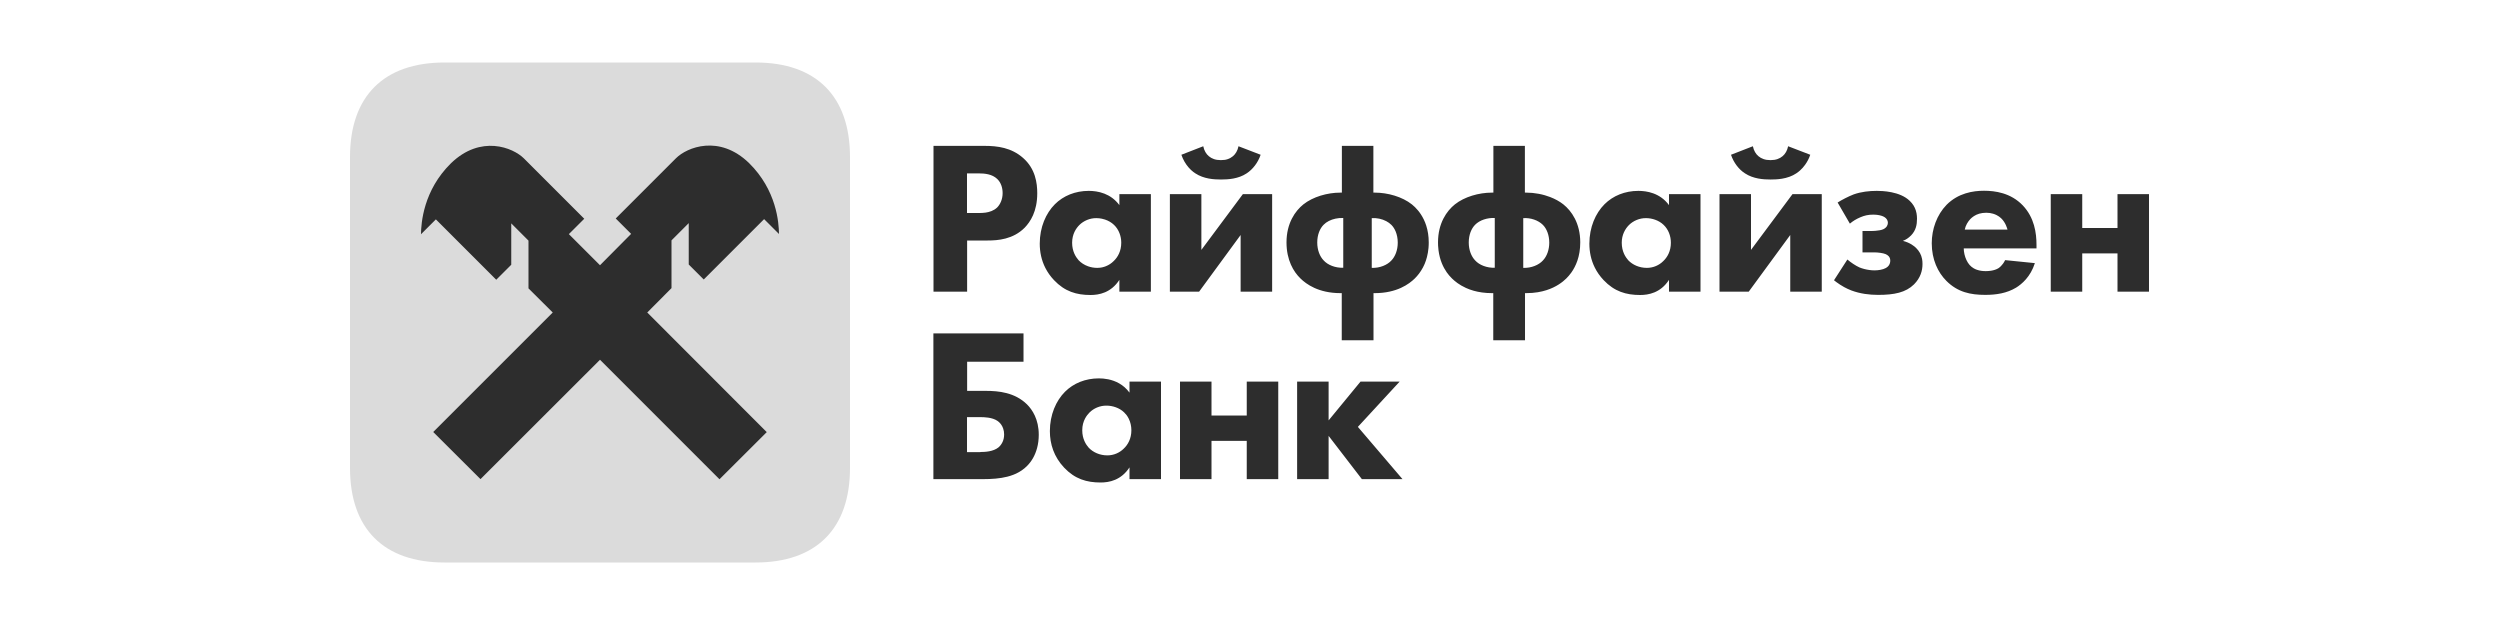 <?xml version="1.0" encoding="UTF-8"?> <svg xmlns="http://www.w3.org/2000/svg" width="200" height="50" viewBox="0 0 200 50" fill="none"> <g style="mix-blend-mode:darken"> <path d="M68 37.44C68 42.3 65.3 45 60.44 45H35.56C30.7 45 28 42.3 28 37.44V12.56C28 7.7 30.7 5 35.56 5H60.45C65.3 5 68 7.7 68 12.56V37.44Z" fill="#DBDBDB"></path> <path fill-rule="evenodd" clip-rule="evenodd" d="M53.72 23.05V19.23L55.099 17.849V21.16L56.3 22.359L61.129 17.53L62.319 18.719C62.309 17.82 62.129 15.21 59.919 13.04C57.539 10.74 54.959 11.779 54.079 12.659L49.259 17.479L50.49 18.71L48 21.219L45.509 18.729L46.74 17.5L41.92 12.68C41.04 11.8 38.459 10.76 36.08 13.059C33.87 15.229 33.69 17.839 33.679 18.74L34.87 17.549L39.699 22.38L40.9 21.18V17.87L42.279 19.25V23.069L44.219 25L34.659 34.56L38.44 38.33L48 28.78L57.559 38.34L61.34 34.569L51.78 25L53.72 23.05ZM74.671 26.67H81.881V28.94H77.371V31.27H78.871C79.88 31.27 81.18 31.391 82.16 32.351C82.581 32.77 83.101 33.54 83.101 34.78C83.101 35.154 83.055 35.513 82.965 35.848C82.815 36.407 82.543 36.899 82.16 37.28C81.9 37.54 81.605 37.739 81.281 37.891C81.134 37.958 80.981 38.017 80.822 38.067C80.744 38.092 80.665 38.115 80.583 38.135C79.995 38.284 79.34 38.331 78.64 38.331H74.671V26.67ZM78.431 36.16C78.801 36.16 79.461 36.131 79.88 35.79C79.961 35.721 80.1 35.583 80.202 35.364C80.276 35.206 80.33 35.007 80.33 34.76C80.33 34.672 80.323 34.589 80.311 34.511C80.297 34.427 80.277 34.35 80.252 34.278C80.213 34.165 80.162 34.066 80.104 33.981C80.05 33.901 79.989 33.833 79.928 33.777C79.902 33.752 79.875 33.729 79.848 33.709L79.81 33.68C79.391 33.38 78.71 33.371 78.431 33.371H77.361V36.171H78.431V36.16ZM92.88 30.53H90.36V31.41C89.874 30.749 89.227 30.462 88.656 30.344C88.381 30.288 88.124 30.27 87.91 30.27C86.83 30.27 85.88 30.66 85.2 31.34C84.48 32.06 83.99 33.18 83.99 34.49C83.99 35.52 84.31 36.54 85.13 37.41C85.99 38.32 86.93 38.6 88.05 38.6C88.38 38.6 88.797 38.559 89.215 38.38C89.619 38.207 90.026 37.906 90.36 37.39V38.331H92.88V30.53ZM86.58 34.42C86.58 34.035 86.677 33.722 86.808 33.475C86.915 33.275 87.043 33.118 87.16 33.001C87.49 32.671 87.99 32.44 88.53 32.451C88.99 32.451 89.55 32.62 89.93 32.99C89.999 33.056 90.064 33.128 90.123 33.205C90.19 33.294 90.248 33.391 90.299 33.493C90.436 33.77 90.51 34.088 90.51 34.42C90.51 35.09 90.23 35.581 89.9 35.89C89.735 36.055 89.536 36.189 89.314 36.283C89.091 36.377 88.845 36.43 88.59 36.43C87.99 36.43 87.45 36.19 87.1 35.82C86.879 35.57 86.58 35.12 86.58 34.42ZM94.4 30.53H96.92V33.24H99.74V30.53H102.26V38.331H99.74V35.27H96.92V38.331H94.4V30.53ZM106.289 30.53H103.77V38.331H106.289V34.87L108.95 38.331H112.2L108.63 34.151L111.97 30.53H108.84L106.289 33.631V30.53ZM78.779 11.67C79.79 11.67 80.91 11.81 81.84 12.63C82.84 13.5 82.98 14.661 82.98 15.46C82.98 16.93 82.419 17.751 81.979 18.21C81.05 19.151 79.83 19.24 79.01 19.24H77.37V23.331H74.68V11.67H78.779ZM77.36 17.04H78.32C78.463 17.04 78.645 17.037 78.84 17.01C79.153 16.965 79.5 16.858 79.77 16.601C80.01 16.36 80.21 15.951 80.21 15.45C80.21 15.226 80.174 15.02 80.109 14.838C80.033 14.625 79.916 14.445 79.77 14.31C79.369 13.931 78.79 13.87 78.269 13.87H77.36V17.04ZM92.07 15.53H89.55V16.41C89.205 15.941 88.778 15.659 88.356 15.493C87.897 15.313 87.443 15.27 87.1 15.27C86.02 15.27 85.07 15.66 84.39 16.34C83.67 17.06 83.18 18.18 83.18 19.49C83.18 20.156 83.314 20.818 83.63 21.438C83.803 21.777 84.03 22.103 84.32 22.41C85.18 23.32 86.12 23.6 87.24 23.6C87.569 23.6 87.983 23.56 88.399 23.383C88.805 23.21 89.214 22.909 89.55 22.39V23.331H92.07V15.53ZM85.77 19.42C85.77 18.72 86.09 18.261 86.35 18C86.68 17.671 87.19 17.44 87.72 17.451C87.856 17.451 88 17.466 88.146 17.496C88.231 17.513 88.317 17.536 88.402 17.565C88.664 17.653 88.917 17.793 89.12 17.99C89.313 18.173 89.463 18.402 89.561 18.66C89.604 18.77 89.636 18.886 89.66 19.004C89.671 19.055 89.679 19.108 89.685 19.161C89.69 19.203 89.693 19.246 89.695 19.29C89.698 19.333 89.7 19.376 89.7 19.42C89.7 20.09 89.42 20.581 89.09 20.89C88.917 21.063 88.706 21.203 88.471 21.297C88.379 21.334 88.284 21.364 88.185 21.386L88.076 21.407L87.974 21.419C87.911 21.427 87.846 21.43 87.78 21.43C87.518 21.43 87.267 21.384 87.038 21.301C86.744 21.195 86.487 21.029 86.29 20.82C86.07 20.57 85.77 20.12 85.77 19.42ZM96.11 15.53V19.991L99.43 15.53H101.771V23.331H99.25V18.8L95.93 23.331H93.59V15.53H96.11ZM100.851 12.381C100.64 13.01 100.22 13.55 99.73 13.87C99.07 14.31 98.26 14.361 97.68 14.361C97.101 14.361 96.3 14.31 95.631 13.87C95.573 13.833 95.516 13.794 95.461 13.751C95.398 13.703 95.337 13.65 95.277 13.594C95.213 13.533 95.151 13.469 95.092 13.401C94.842 13.114 94.638 12.762 94.51 12.381L96.26 11.7C96.33 12.05 96.5 12.33 96.71 12.5C96.94 12.69 97.23 12.81 97.67 12.81C97.778 12.81 97.877 12.803 97.968 12.79L98.021 12.782L98.072 12.771L98.141 12.754L98.21 12.733C98.374 12.679 98.51 12.599 98.63 12.5C98.84 12.33 99.01 12.05 99.08 11.7L100.851 12.381ZM107.34 23.451V27.22H109.88V23.451H109.98C111.75 23.451 112.73 22.72 113.18 22.28C113.411 22.053 113.641 21.763 113.833 21.402C113.866 21.34 113.897 21.277 113.927 21.211L113.981 21.09C114.048 20.928 114.106 20.756 114.154 20.569C114.214 20.342 114.257 20.097 114.281 19.83C114.287 19.755 114.292 19.679 114.295 19.601C114.298 19.531 114.299 19.461 114.299 19.39C114.299 18.885 114.223 18.439 114.099 18.051C113.989 17.706 113.84 17.405 113.67 17.147C113.63 17.086 113.588 17.026 113.545 16.968L113.508 16.92L113.444 16.841C113.285 16.647 113.116 16.483 112.95 16.351C112.18 15.74 111.02 15.41 109.99 15.41H109.87V11.67H107.35V15.41H107.23C106.19 15.41 105.039 15.74 104.27 16.351C103.62 16.871 102.92 17.851 102.92 19.39C102.92 20.81 103.48 21.74 104.04 22.28C104.49 22.72 105.47 23.451 107.239 23.451H107.34ZM106.829 17.494C107.035 17.448 107.25 17.43 107.46 17.44V21.421C106.82 21.44 106.22 21.201 105.89 20.831C105.589 20.52 105.38 20.01 105.38 19.401C105.38 18.781 105.589 18.28 105.89 17.98C106.121 17.742 106.46 17.575 106.829 17.494ZM111.31 20.841C110.98 21.201 110.39 21.45 109.74 21.431V17.451C110.145 17.423 110.561 17.513 110.901 17.693C111.055 17.775 111.195 17.875 111.31 17.99C111.447 18.127 111.565 18.307 111.653 18.52C111.758 18.776 111.82 19.078 111.82 19.41C111.82 20.02 111.61 20.53 111.31 20.841ZM119.461 27.22V23.451H119.36C118.791 23.451 118.303 23.375 117.888 23.258C117.661 23.194 117.456 23.117 117.272 23.033C116.746 22.795 116.386 22.501 116.161 22.28C116.084 22.206 116.007 22.125 115.932 22.035C115.866 21.958 115.801 21.875 115.74 21.787C115.595 21.579 115.46 21.339 115.349 21.066C115.225 20.761 115.13 20.413 115.08 20.02C115.064 19.902 115.053 19.779 115.047 19.652C115.043 19.567 115.041 19.48 115.041 19.39C115.041 17.851 115.741 16.871 116.39 16.351C117.16 15.74 118.31 15.41 119.351 15.41H119.471V11.67H121.991V15.41H122.111C122.431 15.41 122.763 15.442 123.092 15.504C123.258 15.534 123.424 15.573 123.587 15.621C123.731 15.662 123.872 15.709 124.009 15.762C124.402 15.913 124.766 16.11 125.07 16.351C125.721 16.871 126.42 17.851 126.42 19.39C126.42 19.956 126.332 20.441 126.19 20.856C126.062 21.228 125.892 21.544 125.704 21.808C125.574 21.989 125.437 22.145 125.301 22.28C125.013 22.562 124.507 22.962 123.715 23.214C123.505 23.281 123.273 23.338 123.022 23.379C122.742 23.425 122.436 23.451 122.101 23.451H122.001V27.22H119.461ZM119.581 17.44C118.991 17.41 118.37 17.61 118.01 17.98C117.71 18.28 117.5 18.781 117.5 19.401C117.5 20.01 117.71 20.52 118.01 20.831C118.34 21.201 118.941 21.44 119.581 21.421V17.44ZM121.86 21.431C122.511 21.45 123.101 21.201 123.431 20.841C123.59 20.676 123.724 20.455 123.814 20.193C123.894 19.961 123.941 19.697 123.941 19.41C123.941 18.8 123.731 18.29 123.431 17.99C123.061 17.62 122.45 17.41 121.86 17.451V21.431ZM136.04 15.53H133.52V16.41C132.8 15.431 131.729 15.27 131.07 15.27C129.99 15.27 129.04 15.66 128.36 16.34C127.64 17.06 127.15 18.18 127.15 19.49C127.15 20.146 127.279 20.798 127.585 21.409C127.759 21.759 127.992 22.094 128.29 22.41C129.15 23.32 130.09 23.6 131.21 23.6C131.86 23.6 132.84 23.441 133.52 22.39V23.331H136.04V15.53ZM129.74 19.42C129.74 19.095 129.809 18.823 129.909 18.598C130.024 18.337 130.18 18.14 130.32 18C130.65 17.671 131.16 17.44 131.69 17.451C132.15 17.451 132.71 17.62 133.089 17.99C133.46 18.34 133.67 18.86 133.67 19.42C133.67 20.09 133.39 20.581 133.06 20.89C132.73 21.22 132.26 21.43 131.75 21.43C131.15 21.43 130.61 21.19 130.259 20.82C130.154 20.7 130.029 20.532 129.928 20.314C129.821 20.078 129.74 19.782 129.74 19.42ZM140.08 15.53V19.991L143.4 15.53H145.741V23.331H143.22V18.8L139.9 23.331H137.56V15.53H140.08ZM144.821 12.381C144.723 12.673 144.58 12.945 144.406 13.186C144.285 13.354 144.148 13.506 144 13.639C143.905 13.725 143.804 13.802 143.7 13.87C143.533 13.981 143.356 14.068 143.175 14.135C142.967 14.213 142.755 14.264 142.548 14.298C142.225 14.35 141.913 14.361 141.65 14.361C141.071 14.361 140.27 14.31 139.601 13.87C139.11 13.56 138.69 13.01 138.48 12.381L140.23 11.7C140.3 12.05 140.47 12.33 140.68 12.5C140.795 12.595 140.925 12.672 141.081 12.725C141.237 12.78 141.42 12.81 141.64 12.81C142.08 12.81 142.37 12.69 142.6 12.5C142.707 12.414 142.804 12.298 142.883 12.16C142.958 12.026 143.016 11.872 143.05 11.7L144.821 12.381ZM148.3 15.55C147.88 15.71 147.34 15.99 147.01 16.201L147.99 17.891C148.241 17.68 148.501 17.52 148.831 17.381C149.161 17.24 149.46 17.17 149.861 17.17C150.28 17.17 150.53 17.26 150.65 17.311C150.831 17.392 150.931 17.504 150.982 17.611C151.018 17.688 151.03 17.762 151.03 17.821C151.03 17.971 150.961 18.2 150.66 18.34C150.579 18.378 150.471 18.406 150.355 18.426C150.129 18.467 149.872 18.481 149.72 18.481H149V20.19H149.94C150.22 20.19 150.64 20.241 150.851 20.33C150.949 20.373 151.031 20.428 151.093 20.496C151.174 20.587 151.221 20.702 151.221 20.85C151.221 20.964 151.198 21.113 151.094 21.25C151.042 21.318 150.97 21.384 150.87 21.44C150.62 21.58 150.24 21.63 149.96 21.63C149.695 21.63 149.405 21.588 149.144 21.521C149.001 21.484 148.868 21.44 148.75 21.391C148.44 21.25 148.07 21 147.79 20.761L146.72 22.421C146.819 22.5 146.981 22.627 147.197 22.767C147.298 22.832 147.409 22.9 147.53 22.967C147.707 23.063 147.905 23.158 148.12 23.24C148.82 23.5 149.55 23.591 150.25 23.591C151.551 23.591 152.46 23.4 153.12 22.751C153.379 22.491 153.551 22.213 153.657 21.933C153.759 21.661 153.8 21.386 153.8 21.12C153.8 21.052 153.798 20.984 153.792 20.918C153.787 20.876 153.783 20.834 153.777 20.793L153.763 20.706C153.699 20.381 153.55 20.093 153.281 19.83C153.171 19.72 152.81 19.41 152.23 19.27C152.29 19.248 152.348 19.222 152.406 19.192C152.454 19.167 152.5 19.14 152.547 19.11L152.606 19.07C152.647 19.041 152.688 19.01 152.727 18.978C152.784 18.932 152.839 18.881 152.89 18.83C153.27 18.43 153.36 17.99 153.36 17.5C153.36 17.351 153.348 17.204 153.322 17.061C153.307 16.983 153.288 16.906 153.263 16.83C153.177 16.559 153.025 16.304 152.78 16.07C151.991 15.3 150.561 15.27 150.14 15.27C149.54 15.27 148.89 15.34 148.3 15.55ZM162.92 19.87H157.1C157.1 20.015 157.119 20.178 157.157 20.342C157.229 20.653 157.368 20.971 157.57 21.2C157.67 21.311 157.781 21.398 157.897 21.465C157.978 21.512 158.063 21.55 158.147 21.58C158.397 21.669 158.651 21.69 158.859 21.69C158.999 21.69 159.14 21.68 159.276 21.659C159.499 21.624 159.707 21.559 159.87 21.46C159.9 21.44 160.2 21.25 160.41 20.81L162.79 21.05C162.44 22.15 161.74 22.73 161.289 23.01C160.54 23.46 159.7 23.59 158.82 23.59C157.649 23.59 156.619 23.38 155.71 22.47C155.03 21.79 154.54 20.76 154.54 19.46C154.54 18.34 154.94 17.191 155.73 16.381C156.198 15.912 156.726 15.632 157.245 15.47C157.769 15.305 158.283 15.26 158.72 15.26C159.59 15.26 160.85 15.42 161.82 16.43C162.75 17.41 162.92 18.63 162.92 19.6V19.87ZM160.6 18.37C160.58 18.3 160.46 17.81 160.09 17.46C159.987 17.364 159.868 17.28 159.733 17.211C159.646 17.166 159.552 17.128 159.451 17.098C159.285 17.048 159.101 17.02 158.899 17.02C158.683 17.02 158.497 17.049 158.335 17.096C158.011 17.192 157.786 17.363 157.62 17.53C157.429 17.741 157.25 18.02 157.18 18.37H160.6ZM166.579 15.53H164.06V23.331H166.579V20.27H169.4V23.331H171.92V15.53H169.4V18.24H166.579V15.53Z" fill="#2D2D2D"></path> </g> </svg> 